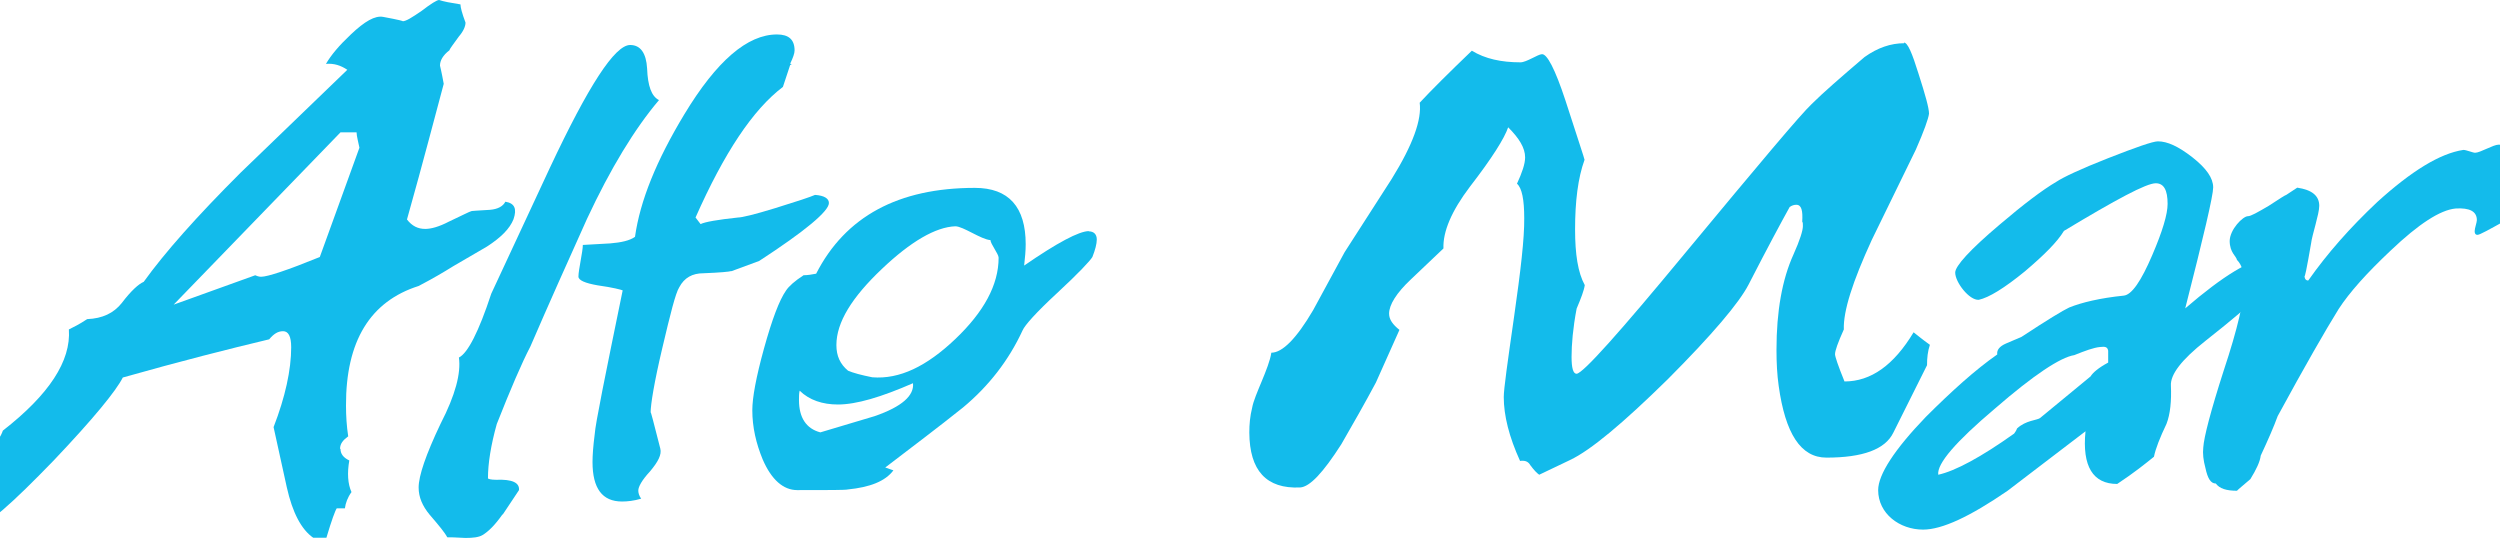 <svg xmlns="http://www.w3.org/2000/svg" width="1920" height="414" viewBox="0 0 1920 414" fill="none"><path d="M261.501 344.71C261.501 348.587 263.699 351.453 268.263 353.644C266.572 363.252 267.079 371.68 269.953 377.917C267.079 381.794 265.389 386.345 264.882 390.39H258.627C257.444 392.076 254.739 399.324 250.682 412.978H240.54C231.58 406.741 224.65 393.93 220.255 374.208L210.112 328.022C219.071 304.929 223.635 284.027 223.635 266.666C223.635 258.237 221.438 254.361 217.381 254.361C213.324 254.361 210.112 256.552 206.731 260.597C175.627 268.014 138.438 277.454 94.318 289.927C89.246 300.041 71.835 321.448 41.238 353.644C9.12 386.851 -10.151 403.875 -17.419 403.875C-28.069 403.875 -34.324 394.773 -35 377.411C-13.024 354.318 -0.515 339.147 2.189 330.719C37.688 303.075 54.593 277.285 52.902 253.012C56.283 251.326 60.847 249.135 66.933 245.09C78.766 244.584 87.218 240.538 93.472 232.785C100.741 223.177 106.489 218.12 110.377 216.434C126.098 194.521 150.947 166.371 184.925 132.49L266.741 53.603C261.67 50.231 256.599 48.546 250.344 49.052C254.232 42.309 260.487 34.892 269.446 26.464C280.096 16.351 288.041 11.799 294.295 12.979C306.128 15.171 310.693 16.351 309.002 16.351C311.876 16.351 316.271 13.485 323.709 8.428C330.978 2.866 335.542 0 337.232 0C340.613 1.18 346.191 2.191 353.629 3.371C353.629 5.563 354.813 10.114 357.517 17.362C357.517 20.227 355.827 24.104 352.446 27.981C348.558 33.544 345.684 36.915 345.177 38.601C340.106 42.478 337.908 46.523 337.908 50.4C337.908 50.4 339.092 54.951 340.782 64.391C334.527 87.484 325.568 122.376 312.552 168.562C316.44 173.619 321.004 175.81 326.582 175.81C331.147 175.81 337.232 174.125 344.67 170.248C355.32 165.191 361.067 162.326 361.574 162.326C362.082 161.82 367.153 161.82 376.281 161.146C382.536 160.64 386.424 158.28 388.114 154.909C395.383 156.089 397.073 160.471 394.368 168.394C391.495 175.642 384.733 182.384 374.083 189.296L348.051 204.466C340.782 209.017 332.161 214.074 321.511 219.637C284.322 231.436 265.558 261.946 265.727 311.503C265.727 319.426 266.234 327.348 267.417 335.102C263.529 337.968 261.163 340.665 261.163 344.71H261.501ZM195.912 211.377C197.096 211.883 198.786 212.557 200.477 212.557C205.548 212.557 220.762 207.5 245.611 197.386C265.896 141.592 276.039 113.442 276.039 113.442C275.531 110.577 273.841 104.509 273.841 101.643H261.501L133.367 233.965L196.081 211.377H195.912Z" fill="#13BBEB"></path><path d="M385.746 395.279C380.168 403.201 375.097 408.258 370.533 410.955C367.659 412.641 363.264 413.146 357.516 413.146C349.571 412.641 345.176 412.641 343.486 412.641C341.795 409.269 337.231 403.707 329.962 395.279C324.384 388.536 321.51 381.794 321.51 374.377C321.51 365.443 327.088 349.093 338.414 325.325C349.74 303.412 354.135 286.556 352.445 274.588C359.207 271.217 367.659 254.866 377.294 225.536L422.429 128.613C451.842 66.076 472.127 34.555 483.96 34.555C491.905 34.555 496.3 40.792 496.976 52.591C497.484 66.076 500.357 73.999 506.105 76.864C487.51 98.778 468.915 129.287 450.828 168.057C436.121 200.758 421.414 233.459 407.384 265.991C400.622 278.971 392.17 298.692 381.52 325.662C376.956 342.013 374.759 356.004 374.759 367.297C374.759 367.803 376.956 368.477 381.013 368.477C393.353 367.971 399.101 370.668 398.593 376.4L386.253 394.941L385.746 395.279Z" fill="#13BBEB"></path><path d="M561.721 208.174C560.031 208.68 553.269 209.354 540.253 209.86C531.801 209.86 525.546 213.231 521.658 220.648C518.785 225.199 514.897 240.876 508.642 267.34C502.387 293.804 499.683 310.66 499.683 316.897C499.683 315.212 501.88 324.145 507.121 344.541C508.304 349.093 505.43 354.655 499.176 362.072C492.921 368.814 490.216 373.871 490.216 376.737C490.216 378.422 490.723 380.614 492.414 382.974C486.835 384.659 481.764 385.165 477.707 385.165C462.493 385.165 455.056 375.051 455.056 354.824C455.056 349.767 455.563 342.519 456.746 333.416C457.253 325.494 464.691 288.916 478.214 223.008C477.031 222.502 470.945 220.817 458.943 219.131C449.308 217.445 444.237 215.254 444.237 212.388C444.237 207.332 447.618 193.172 447.618 188.116L468.579 186.936C477.031 186.261 483.793 184.744 487.681 181.879C491.569 154.234 504.078 123.388 525.546 87.821C550.396 46.692 574.061 26.464 596.713 26.464C605.672 26.464 610.237 30.341 610.237 38.769C610.237 40.961 609.053 44.332 606.856 48.883L608.039 49.389L606.856 49.894L601.277 66.751C578.119 84.281 556.143 117.488 534.167 167.045L538.055 172.102C541.436 170.416 551.072 168.731 566.793 167.045C569.667 167.045 579.133 164.854 595.53 159.797C611.927 154.74 622.07 151.369 625.958 149.683C633.227 150.189 636.607 152.549 636.607 155.92C636.607 162.157 618.52 177.327 583.021 200.421L561.552 208.343L561.721 208.174Z" fill="#13BBEB"></path><path d="M836.077 177.665C839.965 177.665 842.331 179.856 842.331 183.901C842.331 187.273 841.148 191.824 838.951 197.386C837.26 200.252 828.301 209.86 811.904 225.031C795.507 240.201 787.054 249.809 785.364 253.686C774.714 276.779 759.331 296.501 739.723 312.852C719.945 328.697 699.659 343.867 679.881 359.038L686.136 361.229C679.881 369.657 668.048 374.208 651.144 375.894C649.454 376.4 636.437 376.4 612.264 376.4C601.614 376.4 592.486 368.477 585.725 352.801C580.653 340.496 577.78 328.022 577.78 315.043C577.78 305.435 580.653 289.759 586.739 267.677C592.993 245.09 598.572 230.425 603.643 223.177C605.841 219.805 610.405 215.76 617.167 211.377C620.04 211.377 623.421 210.871 626.802 210.197C649.285 166.202 690.024 144.289 748.682 144.289C774.714 144.289 787.731 158.954 787.731 187.61C787.731 192.667 787.224 197.724 786.547 203.96C811.904 186.43 828.808 177.496 836.246 177.496L836.077 177.665ZM643.537 310.66C631.704 310.66 621.562 307.289 614.124 300.041C613.616 302.232 613.617 304.592 613.617 307.289C613.617 320.774 619.195 329.202 630.014 332.068L671.767 319.594C692.729 312.346 702.195 303.749 701.181 294.31C676.839 304.929 657.737 310.66 643.537 310.66ZM733.806 173.788C718.592 174.293 699.321 185.587 677.346 206.489C654.187 228.402 642.354 247.618 642.354 264.98C642.354 273.408 645.228 279.645 651.313 284.702C655.201 286.387 661.456 288.073 669.908 289.759C690.869 291.444 711.661 281.331 733.637 260.429C755.613 239.527 766.938 218.794 766.938 197.892C766.938 195.027 760.684 187.273 760.684 184.407C753.415 183.901 739.723 173.788 733.637 173.788H733.806Z" fill="#13BBEB"></path><path d="M1462.21 32.701C1465.09 32.701 1468.47 40.623 1473.54 56.974C1478.61 72.819 1481.48 82.933 1481.48 87.315C1480.98 91.192 1477.6 100.8 1471.34 114.959L1437.53 184.239C1422.83 216.265 1415.56 238.853 1416.06 253.012C1411.5 263.126 1409.3 269.363 1409.3 272.06C1409.3 273.745 1411.5 280.488 1416.57 292.961C1436.86 292.961 1454.44 280.488 1469.65 255.203C1472.52 257.395 1476.41 260.766 1482.16 264.811C1480.47 269.868 1479.96 274.925 1479.96 280.488L1454.1 332.236C1447.84 345.216 1430.43 351.452 1402.71 351.452C1382.93 351.452 1371.1 332.911 1366.03 296.333C1364.84 287.904 1364.34 278.802 1364.34 268.688C1364.34 238.853 1368.73 214.58 1377.35 195.532C1382.42 184.239 1384.62 176.99 1384.62 173.619C1384.62 171.934 1384.62 170.754 1384.11 170.248C1384.62 161.82 1383.61 157.269 1379.55 157.269C1377.86 157.269 1376.17 157.774 1374.48 158.954C1368.22 170.248 1357.57 189.97 1342.87 218.625C1335.6 232.616 1315.14 256.889 1280.83 291.276C1246.34 325.157 1221.5 345.89 1205.77 353.307L1182.11 364.6C1180.42 363.42 1178.22 361.229 1175.35 357.352C1173.66 354.487 1171.46 353.475 1167.4 353.981C1158.95 335.439 1154.89 319.089 1154.89 304.929C1154.89 298.692 1157.77 278.465 1162.84 243.067C1167.91 207.669 1170.78 182.89 1170.61 167.551C1170.61 153.56 1168.92 144.458 1165.04 141.087C1168.92 132.659 1171.29 125.916 1171.29 120.859C1171.29 113.611 1166.73 106.194 1158.27 97.766C1155.4 106.194 1145.93 121.365 1128.86 143.447C1114.83 161.988 1108.07 177.833 1108.57 190.812L1083.73 214.411C1072.4 225.031 1066.82 234.133 1066.82 240.876C1066.82 245.427 1069.69 249.304 1074.77 253.349L1056.68 293.804C1048.23 309.649 1039.27 325.325 1030.14 341.17C1016.11 363.083 1005.97 373.871 998.528 374.377C972.495 375.557 959.648 361.398 959.479 332.236C959.479 325.999 959.986 319.763 961.677 313.02C963.367 303.412 974.693 282.679 976.383 270.88C984.835 270.88 995.654 260.092 1008.5 238.179L1032.67 193.678L1068.85 137.378C1085.25 110.914 1092.01 91.698 1090.32 78.887C1098.77 69.785 1112.29 56.3 1130.38 38.938C1140.52 45.175 1153.03 47.872 1167.74 47.872C1172.3 47.872 1181.26 41.635 1184.14 41.635C1188.02 41.129 1194.28 52.928 1202.22 77.033C1211.86 106.868 1216.93 122.039 1216.93 122.713C1211.86 136.704 1209.66 154.74 1209.66 176.148C1209.66 195.364 1211.86 209.354 1217.1 218.963C1216.59 222.839 1214.23 229.076 1210.85 236.999C1207.97 252.169 1206.96 264.643 1206.96 274.082C1206.96 282.51 1208.14 287.062 1210.85 287.062C1215.92 286.556 1243.64 255.541 1294.35 194.184C1350.81 126.085 1382.93 87.821 1391.38 79.899C1399.84 71.471 1413.36 59.671 1431.95 43.826C1442.1 36.578 1452.24 33.207 1462.38 33.207L1462.21 32.701Z" fill="#13BBEB"></path><path d="M1729.3 231.436C1727.61 234.302 1715.78 244.415 1693.8 261.777C1675.21 276.442 1666.75 287.736 1667.26 296.164C1667.77 307.963 1666.75 318.077 1663.88 325.494C1658.81 336.113 1655.43 344.71 1654.24 350.778C1647.99 355.835 1639.03 363.083 1626.01 371.68C1607.42 371.68 1598.97 358.195 1601.67 331.225L1541.83 376.905C1513.09 396.627 1491.62 406.741 1476.92 406.741C1458.83 406.741 1442.43 394.436 1442.43 376.4C1442.43 364.6 1454.77 345.384 1479.12 320.1C1498.89 300.378 1516.98 284.027 1533.89 272.228C1533.38 268.857 1535.58 265.991 1540.65 263.8L1552.48 258.743C1572.26 245.764 1584.09 238.516 1589.16 236.156C1598.8 232.279 1612.83 228.908 1630.92 227.053C1637.17 226.548 1644.44 215.76 1652.89 196.038C1660.84 177.496 1664.72 164.517 1664.72 156.594C1664.72 145.975 1661.85 140.749 1655.6 140.749C1648.33 140.749 1625.17 153.223 1585.11 177.328C1580.03 185.756 1569.89 195.869 1555.18 208.343C1539.29 221.322 1527.46 228.57 1519.69 230.256C1512.42 230.762 1501.6 216.771 1501.6 209.354C1501.6 204.298 1512.92 191.824 1535.41 172.776C1554 156.931 1568.71 145.806 1579.36 139.569C1584.43 136.198 1597.45 129.961 1618.91 121.533C1640.38 113.105 1653.4 108.554 1657.29 108.554C1664.56 108.554 1673.01 112.431 1683.83 120.859C1694.48 129.287 1699.72 136.704 1699.72 143.952C1699.72 150.189 1692.45 181.204 1678.25 236.83C1707.66 211.546 1728.45 199.072 1740.29 199.072C1741.98 199.072 1743.67 199.578 1744.85 200.252C1741.98 207.5 1736.4 217.782 1729.13 231.267L1729.3 231.436ZM1546.9 332.911C1546.9 332.911 1548.59 330.719 1549.1 329.034C1555.86 322.797 1564.31 322.797 1566.68 321.111L1605.56 289.084C1607.25 286.219 1611.81 282.342 1619.08 278.465V269.363C1618.58 266.497 1616.89 265.991 1612.83 266.497C1607.76 267.003 1601.5 269.363 1593.05 272.734C1582.4 274.419 1561.95 287.904 1532.03 313.863C1502.11 339.147 1487.4 356.172 1488.58 364.6C1501.6 361.735 1521.38 351.115 1546.73 333.079L1546.9 332.911Z" fill="#13BBEB"></path><path d="M1712.39 185.25C1712.39 176.316 1722.54 166.034 1726.42 166.034C1728.62 166.034 1733.69 163.168 1742.31 158.112C1750.77 152.549 1755.33 149.683 1755.84 149.683L1764.29 144.121C1775.62 145.807 1781.19 150.358 1781.19 158.112C1781.19 164.348 1775.62 180.699 1774.94 186.767C1771.56 206.489 1769.87 214.411 1769.87 211.546C1769.87 214.411 1771.05 215.423 1772.74 215.423C1787.45 194.521 1804.86 174.799 1825.82 155.077C1851.85 131.479 1873.83 117.825 1891.92 115.128C1894.11 115.128 1899.19 117.319 1900.88 117.319C1904.76 117.319 1914.91 111.083 1918.96 111.083C1934.18 111.588 1942.12 119.511 1942.12 135.356C1942.12 151.2 1936.54 162.326 1924.71 169.068C1911.7 176.316 1904.43 180.362 1902.74 180.362C1901.05 180.362 1900.54 179.182 1900.54 177.496C1900.54 175.305 1902.23 170.754 1902.23 169.068C1902.23 162.326 1896.65 159.46 1885.83 160.134C1874 161.314 1857.6 171.934 1836.13 192.33C1817.54 209.86 1804.52 224.357 1796.07 237.336C1785.93 253.686 1770.04 281.331 1749.25 319.594C1746.37 327.517 1741.98 337.63 1736.23 349.936C1735.72 354.487 1732.85 360.555 1728.28 367.972C1721.01 374.208 1717.63 376.905 1718.14 376.905C1709.69 376.905 1704.62 375.22 1701.74 371.343C1697.86 371.343 1695.49 367.466 1693.8 359.544C1692.11 353.307 1691.6 348.25 1692.11 343.699C1692.62 335.776 1697.69 316.055 1707.83 284.533C1718.48 252.507 1723.55 230.425 1723.55 218.12C1723.55 209.692 1721.86 203.455 1717.97 199.578C1717.47 196.712 1712.39 194.015 1712.39 184.913V185.25Z" fill="#13BBEB"></path></svg>